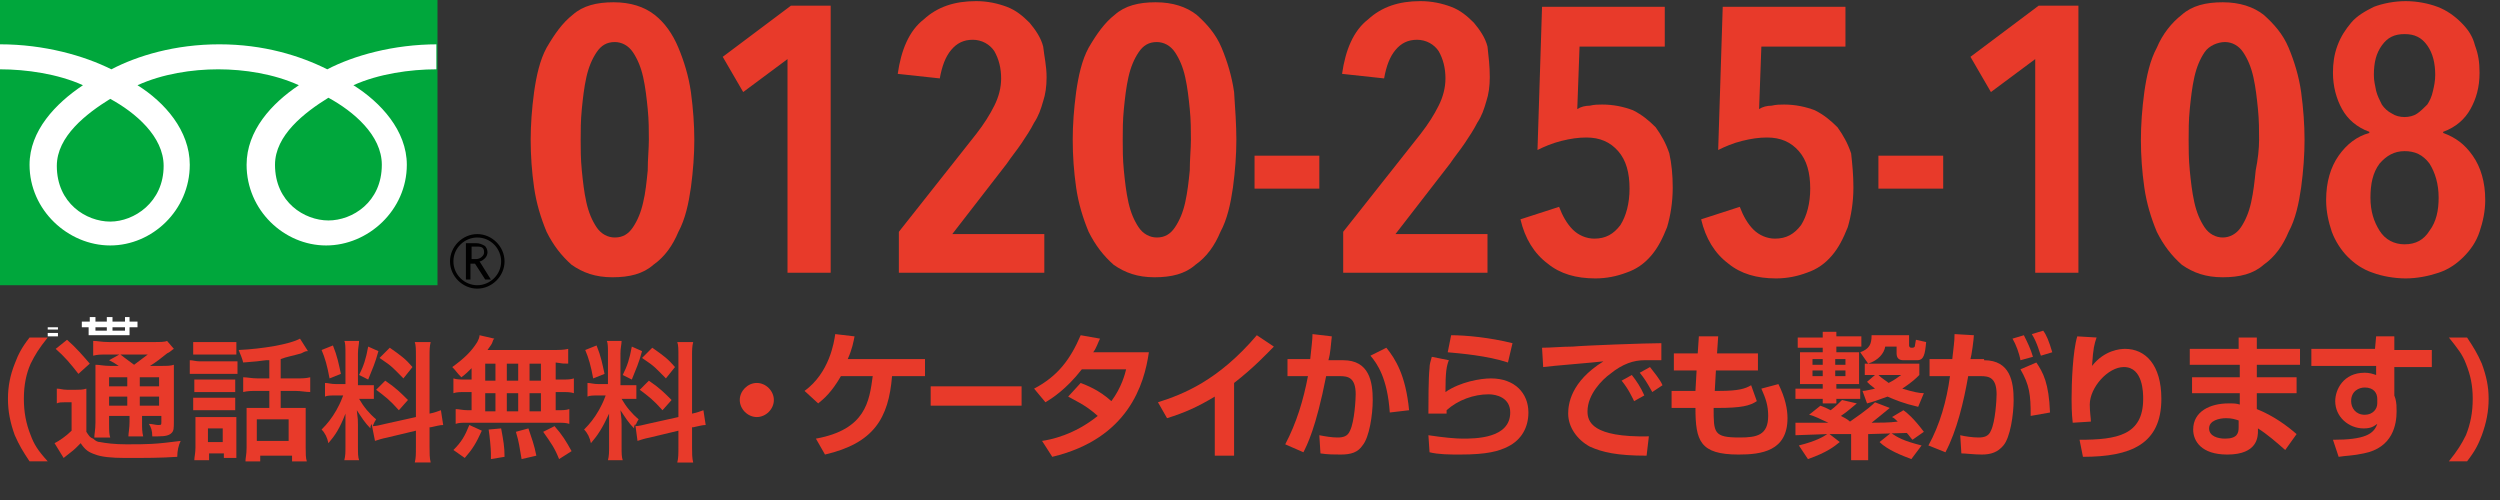 <?xml version="1.0" encoding="utf-8"?>
<!-- Generator: Adobe Illustrator 28.0.0, SVG Export Plug-In . SVG Version: 6.00 Build 0)  -->
<svg version="1.1" id="レイヤー_1" xmlns="http://www.w3.org/2000/svg" xmlns:xlink="http://www.w3.org/1999/xlink" x="0px"
	 y="0px" viewBox="0 0 220 44" style="enable-background:new 0 0 220 44;" xml:space="preserve">
<rect x="0" y="0" width="220" height="44" fill="#333333" stroke="none"/>
<style type="text/css">
	.st0{fill:#00A73C;}
	.st1{fill:#FFFFFF;}
	.st2{fill:#E83A2A;}
</style>
<g>
	<g>
		<g>
			<g>
				<g>
					<g>
						<rect x="0" y="0" class="st0" width="38.5" height="25.1"/>
					</g>
				</g>
			</g>
			<g>
				<g>
					<g>
						<path d="M39.6,23c0,1.3,1.1,2.4,2.4,2.4c1.3,0,2.4-1.1,2.4-2.4c0-1.3-1.1-2.4-2.4-2.4C40.7,20.6,39.6,21.7,39.6,23 M39.9,23
							c0-1.2,1-2.1,2.1-2.1c1.2,0,2.1,1,2.1,2.1c0,1.2-1,2.1-2.1,2.1C40.9,25.1,39.9,24.2,39.9,23z"/>
					</g>
				</g>
			</g>
			<path d="M43.2,24.6h-0.5l-0.9-1.4h-0.4v1.4H41v-3.2h0.9c0.3,0,0.5,0.1,0.7,0.2c0.2,0.1,0.3,0.4,0.3,0.6c0,0.2-0.1,0.4-0.2,0.5
				c-0.1,0.1-0.3,0.3-0.5,0.3L43.2,24.6 M41.4,22.8h0.5c0.2,0,0.4-0.1,0.5-0.2c0.1-0.1,0.2-0.2,0.2-0.4c0-0.4-0.2-0.5-0.6-0.5h-0.5
				V22.8z"/>
		</g>
		<g>
			<g>
				<g>
					<g>
						<g>
							<g>
								<g>
									<path class="st1" d="M9.7,19.5c-2.1,0-4.7-1.6-4.7-4.9c0-2.6,2.6-4.6,4.7-5.9c2.2,1.2,4.7,3.3,4.7,5.9
										C14.4,17.8,11.8,19.5,9.7,19.5 M24.2,14.5c0-2.6,2.6-4.6,4.7-5.9c2.2,1.2,4.7,3.3,4.7,5.9c0,3.3-2.6,4.9-4.7,4.9
										C26.8,19.4,24.2,17.8,24.2,14.5 M38.5,3.9c-3.9,0-7.4,1-9.7,2.2c-2.4-1.2-5.6-2.2-9.5-2.2c-3.9,0-7.2,1-9.5,2.2
										C7.4,4.9,3.9,3.9,0,3.9v2.2c2.3,0,5.1,0.4,7.3,1.4c-2.4,1.6-4.7,4-4.7,7c0,4,3.4,7.1,7.1,7.1c3.7,0,7-3.1,7-7.1
										c0-3-2.2-5.5-4.6-7c2.2-1,4.8-1.4,7.1-1.4s4.9,0.4,7.1,1.4c-2.4,1.6-4.6,4-4.6,7c0,4,3.3,7.1,7,7.1c3.7,0,7.1-3.1,7.1-7.1
										c0-3-2.3-5.5-4.7-7c2.2-1,5-1.4,7.3-1.4V3.9z"/>
								</g>
							</g>
						</g>
					</g>
				</g>
			</g>
		</g>
	</g>
	<g>
		<g>
			<path class="st1" d="M5.1,29.3v0.3H4.2v-0.3H5.1 M4.2,28.8h0.9V29H4.2L4.2,28.8L4.2,28.8"/>
			<path class="st1" d="M7.9,28.3H7.2v0.5h0.6v0.7h3.6v-0.7h0.7v-0.5h-0.7v-0.4H11v0.4H9.9v-0.4H9.4v0.4h-1v-0.4H7.9V28.3 M11,28.8
				v0.3H9.9v-0.3H11 M9.4,28.8v0.3h-1v-0.3H9.4z"/>
		</g>
	</g>
</g>
<g>
	<path class="st2" d="M2.6,40.6c-0.6-0.9-0.9-1.4-1.3-2.3c-0.4-1.1-0.6-2.1-0.6-3.2C0.7,34,0.9,33,1.3,32c0.3-0.8,0.6-1.4,1.3-2.3
		h1.6c-0.8,1-1.1,1.5-1.5,2.3c-0.4,0.9-0.6,1.9-0.6,3.1c0,1.2,0.2,2.2,0.6,3.2c0.3,0.8,0.6,1.3,1.5,2.3H2.6z"/>
	<path class="st2" d="M5,34.2c0.3,0,0.5,0.1,0.9,0.1h0.8c0.3,0,0.6,0,0.9-0.1c0,0.4,0,0.6,0,1.3v2.5c0.2,0.3,0.3,0.5,0.6,0.6
		c0.2,0.2,0.4,0.3,0.6,0.3c0.5,0.1,1.3,0.2,2.3,0.2c1.9,0,2.5,0,4.8-0.3c-0.2,0.4-0.3,0.9-0.3,1.4c-1.5,0.1-2.7,0.1-4.6,0.1
		c-1.2,0-2.1-0.1-2.6-0.3c-0.6-0.2-0.9-0.4-1.3-1c-0.1,0.1-0.1,0.1-0.2,0.2c-0.4,0.4-0.4,0.4-1.3,1.1L4.8,39c0.4-0.2,1-0.6,1.5-1.1
		v-2.5H5.7c-0.3,0-0.5,0-0.7,0.1V34.2z M5.9,29.9c0.8,0.7,1.4,1.4,2,2.1l-1,0.9c-0.7-0.9-1.2-1.5-2-2.2L5.9,29.9z M10.6,32.3
		c-0.6-0.4-0.6-0.4-1-0.6l0.9-0.5H9.4c-0.6,0-0.8,0-1.2,0.1V30c0.4,0,0.7,0.1,1.4,0.1h3.8c0.7,0,1.1,0,1.3-0.1l0.6,0.7
		c-0.2,0.1-0.2,0.2-0.6,0.4c-0.5,0.4-1,0.8-1.5,1.1h0.9c0.6,0,0.9,0,1.2-0.1c0,0.3,0,0.7,0,1.3v3.6c0,0.7,0,0.9-0.2,1.1
		c-0.2,0.2-0.5,0.3-1.2,0.3c-0.1,0-0.3,0-0.5,0c0-0.5-0.1-0.8-0.3-1.1c0.3,0,0.6,0.1,0.8,0.1c0.3,0,0.3,0,0.3-0.3v-0.5h-1.7v0.5
		c0,0.6,0,0.9,0.1,1.3h-1.3c0-0.3,0.1-0.7,0.1-1.3v-0.5H9.6v0.6c0,0.7,0,1,0.1,1.3H8.3c0-0.3,0.1-0.7,0.1-1.3v-3.7c0-0.7,0-1,0-1.4
		c0.4,0,0.7,0.1,1.3,0.1H10.6z M9.6,33.3V34h1.6v-0.8H9.6z M9.6,35.7h1.6v-0.8H9.6V35.7z M10.6,31.2c0.4,0.3,0.5,0.4,1.2,0.9
		c0.8-0.6,0.8-0.6,1.2-0.9H10.6z M12.3,34H14v-0.8h-1.7V34z M14,34.9h-1.7v0.8H14V34.9z"/>
	<path class="st2" d="M16.7,31.7c0.3,0,0.5,0.1,0.9,0.1H20c0.5,0,0.7,0,0.9,0v1.1c-0.2,0-0.4,0-0.9,0h-2.4c-0.4,0-0.6,0-0.9,0V31.7z
		 M17.1,30.1c0.3,0,0.5,0,1,0h1.7c0.5,0,0.7,0,1,0v1.1c-0.3,0-0.5,0-1,0H18c-0.4,0-0.7,0-1,0V30.1z M18.3,40.5h-1.2
		c0-0.3,0.1-0.6,0.1-1.1v-1.8c0-0.4,0-0.6,0-0.9c0.3,0,0.5,0,0.9,0H20c0.5,0,0.6,0,0.8,0c0,0.2,0,0.4,0,0.8v1.9c0,0.4,0,0.6,0,0.9
		h-1.1v-0.4h-1.3V40.5z M17.1,33.4c0.2,0,0.4,0,0.8,0H20c0.4,0,0.5,0,0.7,0v1.1c-0.3,0-0.4,0-0.7,0h-2.1c-0.4,0-0.5,0-0.8,0V33.4z
		 M17.1,35c0.2,0,0.4,0,0.8,0H20c0.4,0,0.5,0,0.7,0v1.1c-0.3,0-0.4,0-0.8,0h-2.1c-0.4,0-0.5,0-0.8,0V35z M18.3,38.9h1.3v-1.2h-1.3
		V38.9z M23.4,31.7c-0.7,0.1-0.8,0.1-2,0.2c-0.1-0.4-0.2-0.6-0.4-1.1c2.1-0.1,4.5-0.5,5.4-1l0.7,1.1c-0.2,0-0.2,0-0.6,0.2
		c-0.7,0.2-1.3,0.3-1.8,0.5v1.7h1.3c0.6,0,0.9,0,1.3-0.1v1.3c-0.4,0-0.8-0.1-1.3-0.1h-1.3v1.5h1.3c0.4,0,0.6,0,0.9,0
		c0,0.3,0,0.6,0,1v2.5c0,0.5,0,0.9,0.1,1.2h-1.3v-0.5h-2.8v0.5h-1.3c0-0.3,0.1-0.6,0.1-1.2v-2.6c0-0.4,0-0.6,0-0.9
		c0.3,0,0.5,0,0.8,0h1.2v-1.5h-1c-0.6,0-0.9,0-1.3,0.1v-1.3c0.4,0,0.7,0.1,1.3,0.1h1V31.7z M22.6,38.8h2.8v-1.9h-2.8V38.8z"/>
	<path class="st2" d="M32.7,37.3c-0.1,0.2-0.1,0.2-0.1,0.4c-0.5-0.5-0.8-1-1.2-1.6c0.1,0.8,0.1,0.9,0.1,1.3v1.9c0,0.6,0,0.9,0.1,1.2
		h-1.3c0.1-0.4,0.1-0.7,0.1-1.2v-1.5c0-0.5,0-1,0-1.4c-0.5,1.3-0.9,1.9-1.5,2.6c-0.1-0.5-0.3-0.9-0.6-1.2c0.5-0.5,0.9-1,1.3-1.7
		c0.2-0.4,0.3-0.5,0.6-1.3h-0.6c-0.5,0-0.8,0-1,0.1v-1.2c0.3,0,0.5,0.1,1,0.1h0.8v-2.7c0-0.5,0-0.9-0.1-1.1h1.3
		c0,0.3-0.1,0.6-0.1,1.1v2.8H32c0.4,0,0.6,0,0.9,0v1.2c-0.3,0-0.5,0-0.9,0h-0.4c0.4,0.7,0.9,1.3,1.5,1.8c-0.2,0.3-0.2,0.4-0.3,0.6
		c0.3,0,0.7-0.1,1.1-0.2l2.7-0.6v-5.3c0-0.7,0-1-0.1-1.3h1.4c-0.1,0.4-0.1,0.7-0.1,1.3v5c0.5-0.1,0.7-0.2,1-0.3l0.2,1.3
		c-0.3,0-0.6,0.1-1.1,0.2l-0.1,0v1.7c0,0.6,0,1,0.1,1.4h-1.4c0.1-0.4,0.1-0.7,0.1-1.4v-1.4l-2.5,0.6c-0.5,0.1-0.8,0.2-1.1,0.3
		L32.7,37.3z M29.3,30.4c0.4,1,0.5,1.6,0.7,2.5l-1,0.4c-0.2-1.1-0.4-1.8-0.7-2.5L29.3,30.4z M33.3,30.9c-0.3,1.1-0.5,1.5-0.9,2.5
		l-0.8-0.4c0.4-0.8,0.6-1.4,0.8-2.5L33.3,30.9z M33.9,33.5c0.9,0.6,1.4,1.1,2,1.7l-0.8,0.9c-0.8-0.9-1.2-1.2-2-1.8L33.9,33.5z
		 M34.3,30.6c1,0.7,1.4,1,2,1.7l-0.8,1c-0.9-0.9-0.9-1-2.1-1.8L34.3,30.6z"/>
	<path class="st2" d="M41.5,32.4c-0.3,0.3-0.5,0.5-0.9,0.8c-0.4-0.4-0.5-0.6-0.8-0.9c1.1-0.8,1.7-1.4,2.2-2.2
		c0.1-0.2,0.2-0.4,0.2-0.6l1.3,0.3c-0.1,0.1-0.1,0.1-0.2,0.4c-0.1,0.2-0.2,0.3-0.4,0.6h5.6c0.7,0,1.1,0,1.5-0.1V32
		c-0.4,0-0.5,0-1.1-0.1v1.5h0.5c0.5,0,0.8,0,1.1-0.1v1.3c-0.3-0.1-0.6-0.1-1.1-0.1h-0.5v1.6H49c0.5,0,0.8,0,1.1-0.1v1.3
		c-0.3-0.1-0.6-0.1-1.1-0.1h-7.9c-0.5,0-0.7,0-1,0.1v-1.3c0.3,0,0.6,0.1,1.1,0.1h0.3v-1.6H41c-0.5,0-0.8,0-1.1,0.1v-1.3
		c0.3,0.1,0.6,0.1,1.1,0.1h0.5V32.4z M39.9,39.6c0.7-0.7,1-1.2,1.4-2.2l1.1,0.5c-0.5,1.1-0.8,1.6-1.5,2.4L39.9,39.6z M42.7,33.5h0.9
		V32h-0.9V33.5z M42.7,36.2h0.9v-1.6h-0.9V36.2z M43.2,40.4c0-0.2,0-0.3,0-0.5c0-0.4-0.1-1.5-0.2-2.1l1.1-0.1
		c0.2,1.1,0.3,1.6,0.3,2.5L43.2,40.4z M45.6,33.5V32h-1v1.5H45.6z M45.6,36.2v-1.6h-1v1.6H45.6z M45.9,40.4
		c-0.2-1.1-0.2-1.4-0.5-2.4l1.1-0.3c0.3,0.9,0.5,1.4,0.7,2.4L45.9,40.4z M47.6,33.5V32h-1v1.5H47.6z M47.6,36.2v-1.6h-1v1.6H47.6z
		 M49.2,40.4c-0.4-1-0.7-1.4-1.4-2.4l1-0.5c0.7,0.8,1,1.3,1.5,2.2L49.2,40.4z"/>
	<path class="st2" d="M55.9,37.3c-0.1,0.2-0.1,0.2-0.1,0.4c-0.5-0.5-0.8-1-1.2-1.6c0.1,0.8,0.1,0.9,0.1,1.3v1.9c0,0.6,0,0.9,0.1,1.2
		h-1.3c0.1-0.4,0.1-0.7,0.1-1.2v-1.5c0-0.5,0-1,0-1.4C53,37.7,52.6,38.3,52,39c-0.1-0.5-0.3-0.9-0.6-1.2c0.5-0.5,0.9-1,1.3-1.7
		c0.2-0.4,0.3-0.5,0.6-1.3h-0.6c-0.5,0-0.8,0-1,0.1v-1.2c0.3,0,0.5,0.1,1,0.1h0.8v-2.7c0-0.5,0-0.9-0.1-1.1h1.3
		c0,0.3-0.1,0.6-0.1,1.1v2.8h0.5c0.4,0,0.6,0,0.9,0v1.2c-0.3,0-0.5,0-0.9,0h-0.4c0.4,0.7,0.9,1.3,1.5,1.8c-0.2,0.3-0.2,0.4-0.3,0.6
		c0.3,0,0.7-0.1,1.1-0.2l2.7-0.6v-5.3c0-0.7,0-1-0.1-1.3H61c-0.1,0.4-0.1,0.7-0.1,1.3v5c0.5-0.1,0.7-0.2,1-0.3l0.2,1.3
		c-0.3,0-0.6,0.1-1.1,0.2l-0.1,0v1.7c0,0.6,0,1,0.1,1.4h-1.4c0.1-0.4,0.1-0.7,0.1-1.4v-1.4l-2.5,0.6c-0.5,0.1-0.8,0.2-1.1,0.3
		L55.9,37.3z M52.5,30.4c0.4,1,0.5,1.6,0.7,2.5l-1,0.4c-0.2-1.1-0.4-1.8-0.7-2.5L52.5,30.4z M56.5,30.9c-0.3,1.1-0.5,1.5-0.9,2.5
		l-0.8-0.4c0.4-0.8,0.6-1.4,0.8-2.5L56.5,30.9z M57.1,33.5c0.9,0.6,1.4,1.1,2,1.7l-0.8,0.9c-0.8-0.9-1.2-1.2-2-1.8L57.1,33.5z
		 M57.4,30.6c1,0.7,1.4,1,2,1.7l-0.8,1c-0.9-0.9-0.9-1-2.1-1.8L57.4,30.6z"/>
	<path class="st2" d="M215.5,40.6c0.8-1,1.1-1.5,1.5-2.3c0.4-1,0.6-2,0.6-3.2c0-1.2-0.2-2.1-0.6-3.1c-0.3-0.8-0.7-1.3-1.5-2.3h1.6
		c0.6,0.9,0.9,1.4,1.3,2.3c0.4,1.1,0.6,2,0.6,3.1c0,1.1-0.2,2.1-0.6,3.2c-0.3,0.8-0.6,1.4-1.3,2.3H215.5z"/>
	<path class="st2" d="M81.4,31.6v1.5h-2.9c-0.3,3.7-1.6,5.9-5.9,6.9l-0.8-1.4c4.4-0.8,4.7-3.3,5-5.5h-2.8c-0.8,1.4-1.5,2-2,2.4
		l-1.2-1.1c2.2-1.6,2.6-4.3,2.7-5l1.7,0.2c-0.1,0.5-0.2,1.1-0.6,2H81.4z"/>
	<path class="st2" d="M89.9,34v1.7h-8V34H89.9z"/>
	<path class="st2" d="M95.1,33.7c0.5,0.2,1.6,0.6,2.7,1.6c0.9-1.2,1.2-2.4,1.3-2.8h-3.9c-1.4,1.8-2.7,2.6-3.2,2.9l-1-1.2
		c2.1-1.1,3.2-2.6,4.1-4.7l1.7,0.3c-0.2,0.4-0.3,0.8-0.6,1.2h4.9c-0.4,2.8-1.8,7.6-8.5,9.2l-0.9-1.4c0.7-0.1,2.8-0.5,4.9-2.2
		c-1.1-1-2.1-1.4-2.6-1.7L95.1,33.7z"/>
	<path class="st2" d="M108.6,40.1h-1.7v-5.2c-1.5,0.9-2.6,1.4-4.2,1.9l-0.8-1.4c2.2-0.7,5.3-1.9,8.7-5.9l1.5,1
		c-0.6,0.6-1.7,1.8-3.5,3.2V40.1z"/>
	<path class="st2" d="M117.2,29.6c-0.1,0.8-0.1,1.4-0.3,2.1h1.3c2.3,0,2.6,1.9,2.6,3.5c0,1.3-0.3,3.3-0.9,4c-0.4,0.6-1,0.8-1.9,0.8
		c-0.5,0-1.2,0-1.8-0.1l-0.1-1.6c0.5,0.1,1.1,0.2,1.6,0.2c0.5,0,0.9-0.1,1.1-0.6c0.4-0.8,0.5-2.8,0.5-3.2c0-1.5-0.7-1.6-1.4-1.6
		l-1.2,0c-0.9,4.6-1.7,6.1-2,6.7l-1.6-0.7c1-1.9,1.6-3.9,2-6l-1.8,0v-1.5h2c0.1-1,0.2-1.7,0.2-2.2L117.2,29.6z M122.3,36.3
		c-0.2-3-1.1-4.3-1.7-5l1.4-0.7c0.8,1,1.7,2.4,2,5.5L122.3,36.3z"/>
	<path class="st2" d="M127.5,31.7c-0.2,0.5-0.3,1-0.3,2.8c1.3-0.9,3.1-1.2,4-1.2c2.1,0,3.3,1.3,3.3,3c0,1.3-0.6,2.4-1.8,3
		c-0.8,0.4-1.8,0.7-4.2,0.7c-0.9,0-1.9,0-2.7-0.2l-0.1-1.5c1.3,0.2,2.4,0.3,3,0.3c1.1,0,4.2,0,4.2-2.3c0-1.3-1.2-1.6-1.9-1.6
		c-1.3,0-2.7,0.5-3.7,1.4c0,0.1,0,0.2,0,0.3l-1.6,0c0-0.8,0-3.2,0.1-4c0-0.4,0.1-0.6,0.2-1L127.5,31.7z M132.7,31.9
		c-1.8-0.6-4.2-0.8-5.3-0.9l0.3-1.5c1.3,0,3.4,0.2,5.4,0.7L132.7,31.9z"/>
	<path class="st2" d="M146.2,31.7c-0.3,0-1.1,0-1.5,0c-0.9,0-1.9,0.3-3,1.2c-0.7,0.5-2,1.8-2,3.3c0,0.9,0.4,2.3,5.4,2.2l-0.2,1.7
		c-2.6,0-3.9-0.3-5-0.8c-1.1-0.6-1.9-1.7-1.9-2.9c0-0.8,0.2-2.8,3.1-4.6c-0.8,0.1-4.6,0.4-5.3,0.5l-0.1-1.7c0.8,0,1.8-0.1,2.7-0.1
		c1-0.1,6.5-0.3,7.8-0.3L146.2,31.7z M143.8,35.3c-0.1-0.2-0.5-1.1-1.1-1.8l0.9-0.5c0.4,0.5,0.8,1.1,1.1,1.8L143.8,35.3z
		 M145.4,34.5c-0.5-0.9-0.7-1.2-1.1-1.7l0.9-0.5c0.3,0.4,0.9,1.1,1.1,1.6L145.4,34.5z"/>
	<path class="st2" d="M149.5,29.6h1.7l-0.1,1.5h3.6v1.5h-3.7l-0.1,1.8h0.4c1.7,0,2.3-0.2,2.8-0.5l0.5,1.4c-0.6,0.4-1.3,0.6-3.5,0.6
		h-0.3c0,2.2,0,2.6,2.3,2.6c1.5,0,2.5-0.2,2.5-1.9c0-0.9-0.2-1.5-0.6-2.4l1.5-0.4c0.6,1.2,0.8,2.2,0.8,3c0,2.9-2.3,3.2-4.3,3.2
		c-3.4,0-3.8-1.2-3.8-4.1h-2.1v-1.5h2.1l0.1-1.8h-2v-1.5h2.1L149.5,29.6z"/>
	<path class="st2" d="M166.3,35.9c-0.6,0.5-1.1,0.9-1.6,1.3c0.6,0,1.6,0,2.3-0.1c-0.2-0.2-0.3-0.3-0.5-0.4l1-0.6
		c0.3,0.2,0.9,0.7,1.8,1.9l-1,0.7c-0.2-0.2-0.3-0.4-0.5-0.6l-3.4,0.1v2.3h-1.5v-2.3l-1.9,0l0.9,0.7c-0.5,0.4-1.1,0.9-2.8,1.5
		l-0.8-1.2c1.6-0.4,2.2-0.8,2.5-1l-2.8,0.1l0-1.1c0.4,0,2.5,0,2.9,0c-0.7-0.3-1.2-0.6-1.7-0.7l1-0.8c0.3,0.1,0.5,0.2,0.9,0.4
		c0.4-0.3,0.7-0.6,1-0.9l1.3,0.3c-0.5,0.4-0.8,0.7-1.4,1.1c0.2,0.1,0.6,0.3,0.8,0.5c1.6-1.1,2-1.5,2.2-1.7L166.3,35.9z M160.4,29.2
		h1.2v0.4h2.2v0.9h-2.2V31h2v2.8h-2v0.4h2.1v0.9h-2.1v0.4h-1.2v-0.4H158v-0.9h2.4v-0.4h-2V31h2v-0.4h-2.2v-0.9h2.2V29.2z
		 M159.5,31.6v0.5h0.9v-0.5H159.5z M159.5,32.6v0.5h0.9v-0.5H159.5z M161.5,31.6v0.5h0.9v-0.5H161.5z M161.5,32.6v0.5h0.9v-0.5
		H161.5z M163.7,31c0.8-0.3,1-0.7,1-1.5h3.3v0.9c0,0,0,0.2,0.2,0.2c0.2,0,0.2,0,0.3-0.1c0-0.1,0.1-0.5,0.1-0.6l0.9,0.2
		c-0.1,1.1-0.2,1.6-0.8,1.6h-1.2c-0.4,0-0.6-0.2-0.6-0.6v-0.6h-1c-0.1,0.6-0.6,1.2-1.5,1.5L163.7,31z M165,33h-0.9V32h4.8v1
		c-0.3,0.3-0.6,0.6-1.5,1.2c1,0.3,1.5,0.4,1.9,0.4l-0.5,1.2c-1.3-0.3-2-0.6-2.7-0.9c-0.8,0.3-1.4,0.5-1.8,0.6l-0.4-1.1
		c0.3,0,0.6-0.1,1.1-0.2c-0.4-0.3-0.5-0.4-0.7-0.6L165,33z M165.3,33c0.3,0.3,0.8,0.6,0.9,0.7c0.6-0.3,0.8-0.5,1.1-0.7H165.3z
		 M168.2,40.4c-0.8-0.3-2.1-0.8-2.8-1.5l1-0.8c0.6,0.4,1.1,0.7,2.7,1.1L168.2,40.4z"/>
	<path class="st2" d="M174.6,31.7c2.3,0,2.6,1.9,2.6,3.5c0,1.3-0.3,3.3-0.9,4c-0.5,0.6-1.1,0.8-1.9,0.8c-0.7,0-1.4-0.1-1.8-0.1
		l-0.1-1.6c0.4,0.1,1.1,0.2,1.6,0.2c0.5,0,0.9-0.1,1.1-0.6c0.4-0.8,0.5-2.8,0.5-3.2c0-1.5-0.7-1.6-1.4-1.6l-1.1,0
		c-0.4,2.3-1,4.8-2,6.7l-1.5-0.6c1-1.8,1.6-3.9,1.9-6.1l-1.8,0v-1.5h2c0.1-1,0.2-1.5,0.2-2.2l1.7,0.1c0,0.3-0.2,1.8-0.3,2.1H174.6z
		 M177.8,31.7c-0.1-0.6-0.4-1.4-0.7-1.9l1-0.3c0.3,0.6,0.6,1.2,0.8,1.9L177.8,31.7z M178.7,36.6c0-1.9-0.1-2.7-0.9-4.1l1.4-0.6
		c0.6,0.9,1.1,1.8,1.2,4.4L178.7,36.6z M179.6,31.3c-0.1-0.2-0.3-1.1-0.8-1.9l1-0.3c0.3,0.4,0.5,0.9,0.8,1.9L179.6,31.3z"/>
	<path class="st2" d="M184.5,29.7c-0.2,0.6-0.3,0.9-0.4,2.5c1.1-1.4,2.5-1.5,2.9-1.5c1.8,0,3.2,1.4,3.2,4.4c0,4-2.7,5.1-6.9,5.1
		l-0.3-1.5c3.3,0,5.6-0.4,5.6-3.6c0-0.5,0-2.8-1.7-2.8c-1.4,0-3,1.8-3,3.3c0,0.7,0.1,1.2,0.1,1.5l-1.6,0.1c-0.1-0.8-0.1-1.8-0.1-2.1
		c0-1.4,0.1-4.2,0.5-5.5L184.5,29.7z"/>
	<path class="st2" d="M197,30.7v-1h1.6v1h3.8v1.4h-3.8v1.1h3.5v1.4h-3.5V36c1.5,0.6,2.7,1.5,3.5,2.2l-1,1.4
		c-0.8-0.7-1.6-1.4-2.4-1.9v0.2c0,0.5,0,2.1-2.7,2.1c-2.3,0-3-1.2-3-2.2c0-1.6,1.5-2.3,3.1-2.3c0.5,0,0.7,0,1,0.1v-1h-4.2v-1.4h4.2
		v-1.1h-4.4v-1.4H197z M197,37c-0.3-0.1-0.6-0.2-1.1-0.2c-0.6,0-1.5,0.2-1.5,0.9c0,0.7,0.8,0.9,1.4,0.9c1.1,0,1.2-0.5,1.2-1V37z"/>
	<path class="st2" d="M209.1,29.6h1.6v1.2h3.3v1.5h-3.3v2.5c0,0,0.1,0.3,0.1,0.3c0.1,0.4,0.1,0.7,0.1,1.1c0,1.1-0.3,3.2-2.9,3.7
		c-0.9,0.2-1.6,0.2-2.2,0.3l-0.5-1.5c2.8,0,3.6-0.5,3.9-1.4c-0.3,0.2-0.5,0.4-1.2,0.4c-1.3,0-2.5-1-2.5-2.4c0-1,0.7-2.5,2.6-2.5
		c0.4,0,0.7,0.1,1,0.2l0-0.8h-5.7v-1.5h5.6L209.1,29.6z M209.2,35.1c0-0.5-0.3-1-1.1-1c-0.5,0-1.2,0.3-1.2,1.2
		c0,0.6,0.4,1.2,1.2,1.2c0.7,0,1.1-0.5,1.1-1V35.1z"/>
	<g>
		<path class="st2" d="M68.1,35.2c0,0.8-0.7,1.5-1.5,1.5c-0.8,0-1.5-0.7-1.5-1.5c0-0.8,0.7-1.5,1.5-1.5
			C67.4,33.7,68.1,34.4,68.1,35.2z"/>
	</g>
</g>
<g>
	<path class="st2" d="M61.1,12.3c0,1.3-0.1,2.7-0.3,4.2c-0.2,1.4-0.5,2.8-1.1,3.9c-0.5,1.2-1.2,2.2-2.2,2.9
		c-0.9,0.8-2.1,1.1-3.6,1.1s-2.6-0.4-3.6-1.1c-0.9-0.8-1.6-1.7-2.2-2.9c-0.5-1.2-0.9-2.5-1.1-3.9c-0.2-1.4-0.3-2.8-0.3-4.2
		c0-1.3,0.1-2.7,0.3-4.2c0.2-1.4,0.5-2.8,1.1-3.9C48.8,3,49.5,2,50.4,1.3c0.9-0.8,2.1-1.1,3.6-1.1s2.7,0.4,3.6,1.1
		C58.5,2,59.2,3,59.7,4.2c0.5,1.2,0.9,2.5,1.1,3.9C61,9.6,61.1,11,61.1,12.3z M57.1,12.3c0-0.8,0-1.7-0.1-2.7
		c-0.1-1-0.2-1.9-0.4-2.8c-0.2-0.9-0.5-1.6-0.9-2.2c-0.4-0.6-1-0.9-1.6-0.9c-0.7,0-1.2,0.3-1.6,0.9c-0.4,0.6-0.7,1.3-0.9,2.2
		c-0.2,0.9-0.3,1.8-0.4,2.8c-0.1,1-0.1,1.9-0.1,2.7c0,0.8,0,1.7,0.1,2.7c0.1,1,0.2,1.9,0.4,2.8c0.2,0.9,0.5,1.6,0.9,2.2
		c0.4,0.6,1,0.9,1.6,0.9c0.7,0,1.2-0.3,1.6-0.9c0.4-0.6,0.7-1.3,0.9-2.2C56.8,17,56.9,16,57,15C57,14,57.1,13.1,57.1,12.3z"/>
	<path class="st2" d="M69.3,24V5.2l-3.9,2.9l-1.8-3.1l6-4.5h3.5V24H69.3z"/>
	<path class="st2" d="M92.1,6.8c0,0.8-0.1,1.5-0.3,2.1c-0.2,0.7-0.4,1.3-0.8,1.9c-0.3,0.6-0.7,1.2-1.1,1.8c-0.4,0.6-0.9,1.2-1.3,1.8
		l-4.8,6.2h8.1V24H79.1v-3.6l6.8-8.6c0.7-0.9,1.2-1.7,1.6-2.5c0.4-0.8,0.6-1.6,0.6-2.4c0-0.9-0.2-1.7-0.6-2.4c-0.4-0.6-1.1-1-1.9-1
		c-0.8,0-1.4,0.3-1.9,0.9c-0.5,0.6-0.8,1.4-1,2.5l-3.7-0.4c0.3-2.1,1-3.8,2.3-4.8c1.2-1.1,2.7-1.6,4.6-1.6c1,0,1.9,0.2,2.7,0.5
		c0.8,0.3,1.4,0.8,2,1.4c0.5,0.6,1,1.3,1.2,2.1C91.9,5,92.1,5.8,92.1,6.8z"/>
	<path class="st2" d="M108.8,12.3c0,1.3-0.1,2.7-0.3,4.2c-0.2,1.4-0.5,2.8-1.1,3.9c-0.5,1.2-1.2,2.2-2.2,2.9
		c-0.9,0.8-2.1,1.1-3.6,1.1s-2.6-0.4-3.6-1.1c-0.9-0.8-1.6-1.7-2.2-2.9c-0.5-1.2-0.9-2.5-1.1-3.9c-0.2-1.4-0.3-2.8-0.3-4.2
		c0-1.3,0.1-2.7,0.3-4.2c0.2-1.4,0.5-2.8,1.1-3.9C96.5,3,97.2,2,98.1,1.3c0.9-0.8,2.1-1.1,3.6-1.1s2.7,0.4,3.6,1.1
		c0.9,0.8,1.7,1.7,2.2,2.9c0.5,1.2,0.9,2.5,1.1,3.9C108.7,9.6,108.8,11,108.8,12.3z M104.8,12.3c0-0.8,0-1.7-0.1-2.7
		c-0.1-1-0.2-1.9-0.4-2.8c-0.2-0.9-0.5-1.6-0.9-2.2c-0.4-0.6-1-0.9-1.6-0.9c-0.7,0-1.2,0.3-1.6,0.9c-0.4,0.6-0.7,1.3-0.9,2.2
		c-0.2,0.9-0.3,1.8-0.4,2.8c-0.1,1-0.1,1.9-0.1,2.7c0,0.8,0,1.7,0.1,2.7c0.1,1,0.2,1.9,0.4,2.8c0.2,0.9,0.5,1.6,0.9,2.2
		c0.4,0.6,1,0.9,1.6,0.9c0.7,0,1.2-0.3,1.6-0.9c0.4-0.6,0.7-1.3,0.9-2.2c0.2-0.9,0.3-1.8,0.4-2.8C104.7,14,104.8,13.1,104.8,12.3z"
		/>
	<path class="st2" d="M110.4,16.6v-2.9h5.7v2.9H110.4z"/>
	<path class="st2" d="M165.3,16.6v-2.9h5.7v2.9H165.3z"/>
	<path class="st2" d="M179.1,24V5.2l-3.9,2.9l-1.8-3.1l6-4.5h3.5V24H179.1z"/>
	<path class="st2" d="M202.8,12.3c0,1.3-0.1,2.7-0.3,4.2c-0.2,1.4-0.5,2.8-1.1,3.9c-0.5,1.2-1.2,2.2-2.2,2.9
		c-0.9,0.8-2.1,1.1-3.6,1.1c-1.5,0-2.6-0.4-3.6-1.1c-0.9-0.8-1.6-1.7-2.2-2.9c-0.5-1.2-0.9-2.5-1.1-3.9c-0.2-1.4-0.3-2.8-0.3-4.2
		c0-1.3,0.1-2.7,0.3-4.2c0.2-1.4,0.5-2.8,1.1-3.9c0.5-1.2,1.3-2.2,2.2-2.9c0.9-0.8,2.1-1.1,3.6-1.1c1.5,0,2.7,0.4,3.6,1.1
		c0.9,0.8,1.7,1.7,2.2,2.9c0.5,1.2,0.9,2.5,1.1,3.9C202.7,9.6,202.8,11,202.8,12.3z M198.8,12.3c0-0.8,0-1.7-0.1-2.7
		c-0.1-1-0.2-1.9-0.4-2.8c-0.2-0.9-0.5-1.6-0.9-2.2c-0.4-0.6-1-0.9-1.6-0.9S194.4,4,194,4.6c-0.4,0.6-0.7,1.3-0.9,2.2
		c-0.2,0.9-0.3,1.8-0.4,2.8c-0.1,1-0.1,1.9-0.1,2.7c0,0.8,0,1.7,0.1,2.7c0.1,1,0.2,1.9,0.4,2.8c0.2,0.9,0.5,1.6,0.9,2.2
		c0.4,0.6,1,0.9,1.6,0.9s1.2-0.3,1.6-0.9c0.4-0.6,0.7-1.3,0.9-2.2c0.2-0.9,0.3-1.8,0.4-2.8C198.7,14,198.8,13.1,198.8,12.3z"/>
	<path class="st2" d="M218.7,17.6c0,1-0.2,1.9-0.5,2.8c-0.3,0.9-0.8,1.6-1.4,2.2c-0.6,0.6-1.3,1.1-2.2,1.4c-0.9,0.3-1.9,0.5-2.9,0.5
		s-2.1-0.2-2.9-0.5c-0.9-0.3-1.6-0.8-2.2-1.4c-0.6-0.6-1.1-1.4-1.4-2.2c-0.3-0.9-0.5-1.8-0.5-2.8c0-1.6,0.4-2.9,1.1-3.9
		c0.7-1,1.6-1.7,2.7-2v-0.1c-1.1-0.4-1.9-1.1-2.4-2c-0.5-0.9-0.8-2-0.8-3.2c0-0.8,0.1-1.6,0.4-2.4c0.3-0.8,0.7-1.4,1.2-2
		c0.5-0.6,1.2-1,2-1.4c0.8-0.3,1.8-0.5,2.8-0.5s2,0.2,2.8,0.5c0.8,0.3,1.5,0.8,2.1,1.4c0.6,0.6,1,1.2,1.2,2c0.3,0.8,0.4,1.5,0.4,2.4
		c0,1.3-0.3,2.3-0.8,3.2c-0.5,0.9-1.3,1.6-2.4,2v0.1c1.1,0.4,1.9,1,2.6,2C218.3,14.7,218.7,16,218.7,17.6z M214.6,17.4
		c0-1.2-0.3-2.2-0.8-3c-0.6-0.8-1.3-1.1-2.2-1.1c-0.9,0-1.6,0.4-2.2,1.1c-0.6,0.8-0.8,1.8-0.8,3c0,1.2,0.3,2.1,0.8,2.9
		c0.5,0.8,1.3,1.2,2.2,1.2c1,0,1.7-0.4,2.2-1.2C214.4,19.5,214.6,18.5,214.6,17.4z M214.3,6.6c0-1-0.2-1.9-0.7-2.6
		c-0.5-0.7-1.1-1-2-1c-0.9,0-1.5,0.3-2,1c-0.5,0.7-0.7,1.5-0.7,2.6c0,0.5,0.1,0.9,0.2,1.4c0.1,0.4,0.3,0.8,0.5,1.2
		c0.2,0.3,0.5,0.6,0.9,0.8c0.3,0.2,0.7,0.3,1.1,0.3c0.4,0,0.8-0.1,1.1-0.3c0.3-0.2,0.6-0.5,0.9-0.8c0.2-0.3,0.4-0.7,0.5-1.2
		C214.2,7.6,214.3,7.1,214.3,6.6z"/>
	<g>
		<path class="st2" d="M131.1,6.8c0,0.8-0.1,1.5-0.3,2.1c-0.2,0.7-0.4,1.3-0.8,1.9c-0.3,0.6-0.7,1.2-1.1,1.8
			c-0.4,0.6-0.9,1.2-1.3,1.8l-4.8,6.2h8.1V24h-12.7v-3.6l6.8-8.6c0.7-0.9,1.2-1.7,1.6-2.5c0.4-0.8,0.6-1.6,0.6-2.4
			c0-0.9-0.2-1.7-0.6-2.4c-0.4-0.6-1.1-1-1.9-1c-0.8,0-1.4,0.3-1.9,0.9c-0.5,0.6-0.8,1.4-1,2.5l-3.7-0.4c0.3-2.1,1-3.8,2.3-4.8
			c1.2-1.1,2.7-1.6,4.6-1.6c1,0,1.9,0.2,2.7,0.5c0.8,0.3,1.4,0.8,2,1.4c0.5,0.6,1,1.3,1.2,2.1C131,5,131.1,5.8,131.1,6.8z"/>
		<path class="st2" d="M147.2,16.5c0,1.3-0.2,2.5-0.5,3.5c-0.4,1-0.8,1.8-1.4,2.5c-0.6,0.7-1.3,1.2-2.2,1.5
			c-0.8,0.3-1.7,0.5-2.7,0.5c-1.7,0-3.1-0.4-4.2-1.3c-1.2-0.9-2-2.2-2.4-3.9l3.4-1.1c0.3,0.8,0.7,1.5,1.2,2c0.5,0.5,1.2,0.8,1.9,0.8
			c1,0,1.7-0.4,2.3-1.2c0.5-0.8,0.8-1.9,0.8-3.2c0-1.4-0.3-2.5-1-3.3c-0.7-0.8-1.6-1.2-2.8-1.2c-0.7,0-1.4,0.1-2.2,0.3
			c-0.8,0.2-1.5,0.5-2.1,0.8l0.4-12.6h10.8v3.5H139l-0.2,5.5c0.3-0.2,0.7-0.3,1.1-0.3c0.4-0.1,0.8-0.1,1.1-0.1c1,0,1.9,0.2,2.7,0.5
			c0.8,0.4,1.4,0.9,2,1.5c0.5,0.7,0.9,1.4,1.2,2.3C147.1,14.4,147.2,15.4,147.2,16.5z"/>
		<path class="st2" d="M163.1,16.5c0,1.3-0.2,2.5-0.5,3.5c-0.4,1-0.8,1.8-1.4,2.5c-0.6,0.7-1.3,1.2-2.2,1.5
			c-0.8,0.3-1.7,0.5-2.7,0.5c-1.7,0-3.1-0.4-4.2-1.3c-1.2-0.9-2-2.2-2.4-3.9l3.4-1.1c0.3,0.8,0.7,1.5,1.2,2c0.5,0.5,1.2,0.8,1.9,0.8
			c1,0,1.7-0.4,2.3-1.2c0.5-0.8,0.8-1.9,0.8-3.2c0-1.4-0.3-2.5-1-3.3c-0.7-0.8-1.6-1.2-2.8-1.2c-0.7,0-1.4,0.1-2.2,0.3
			c-0.8,0.2-1.5,0.5-2.1,0.8l0.4-12.6h10.8v3.5h-7.4l-0.2,5.5c0.3-0.2,0.7-0.3,1.1-0.3c0.4-0.1,0.8-0.1,1.1-0.1c1,0,1.9,0.2,2.7,0.5
			c0.8,0.4,1.4,0.9,2,1.5c0.5,0.7,0.9,1.4,1.2,2.3C163,14.4,163.1,15.4,163.1,16.5z"/>
	</g>
</g>
</svg>
